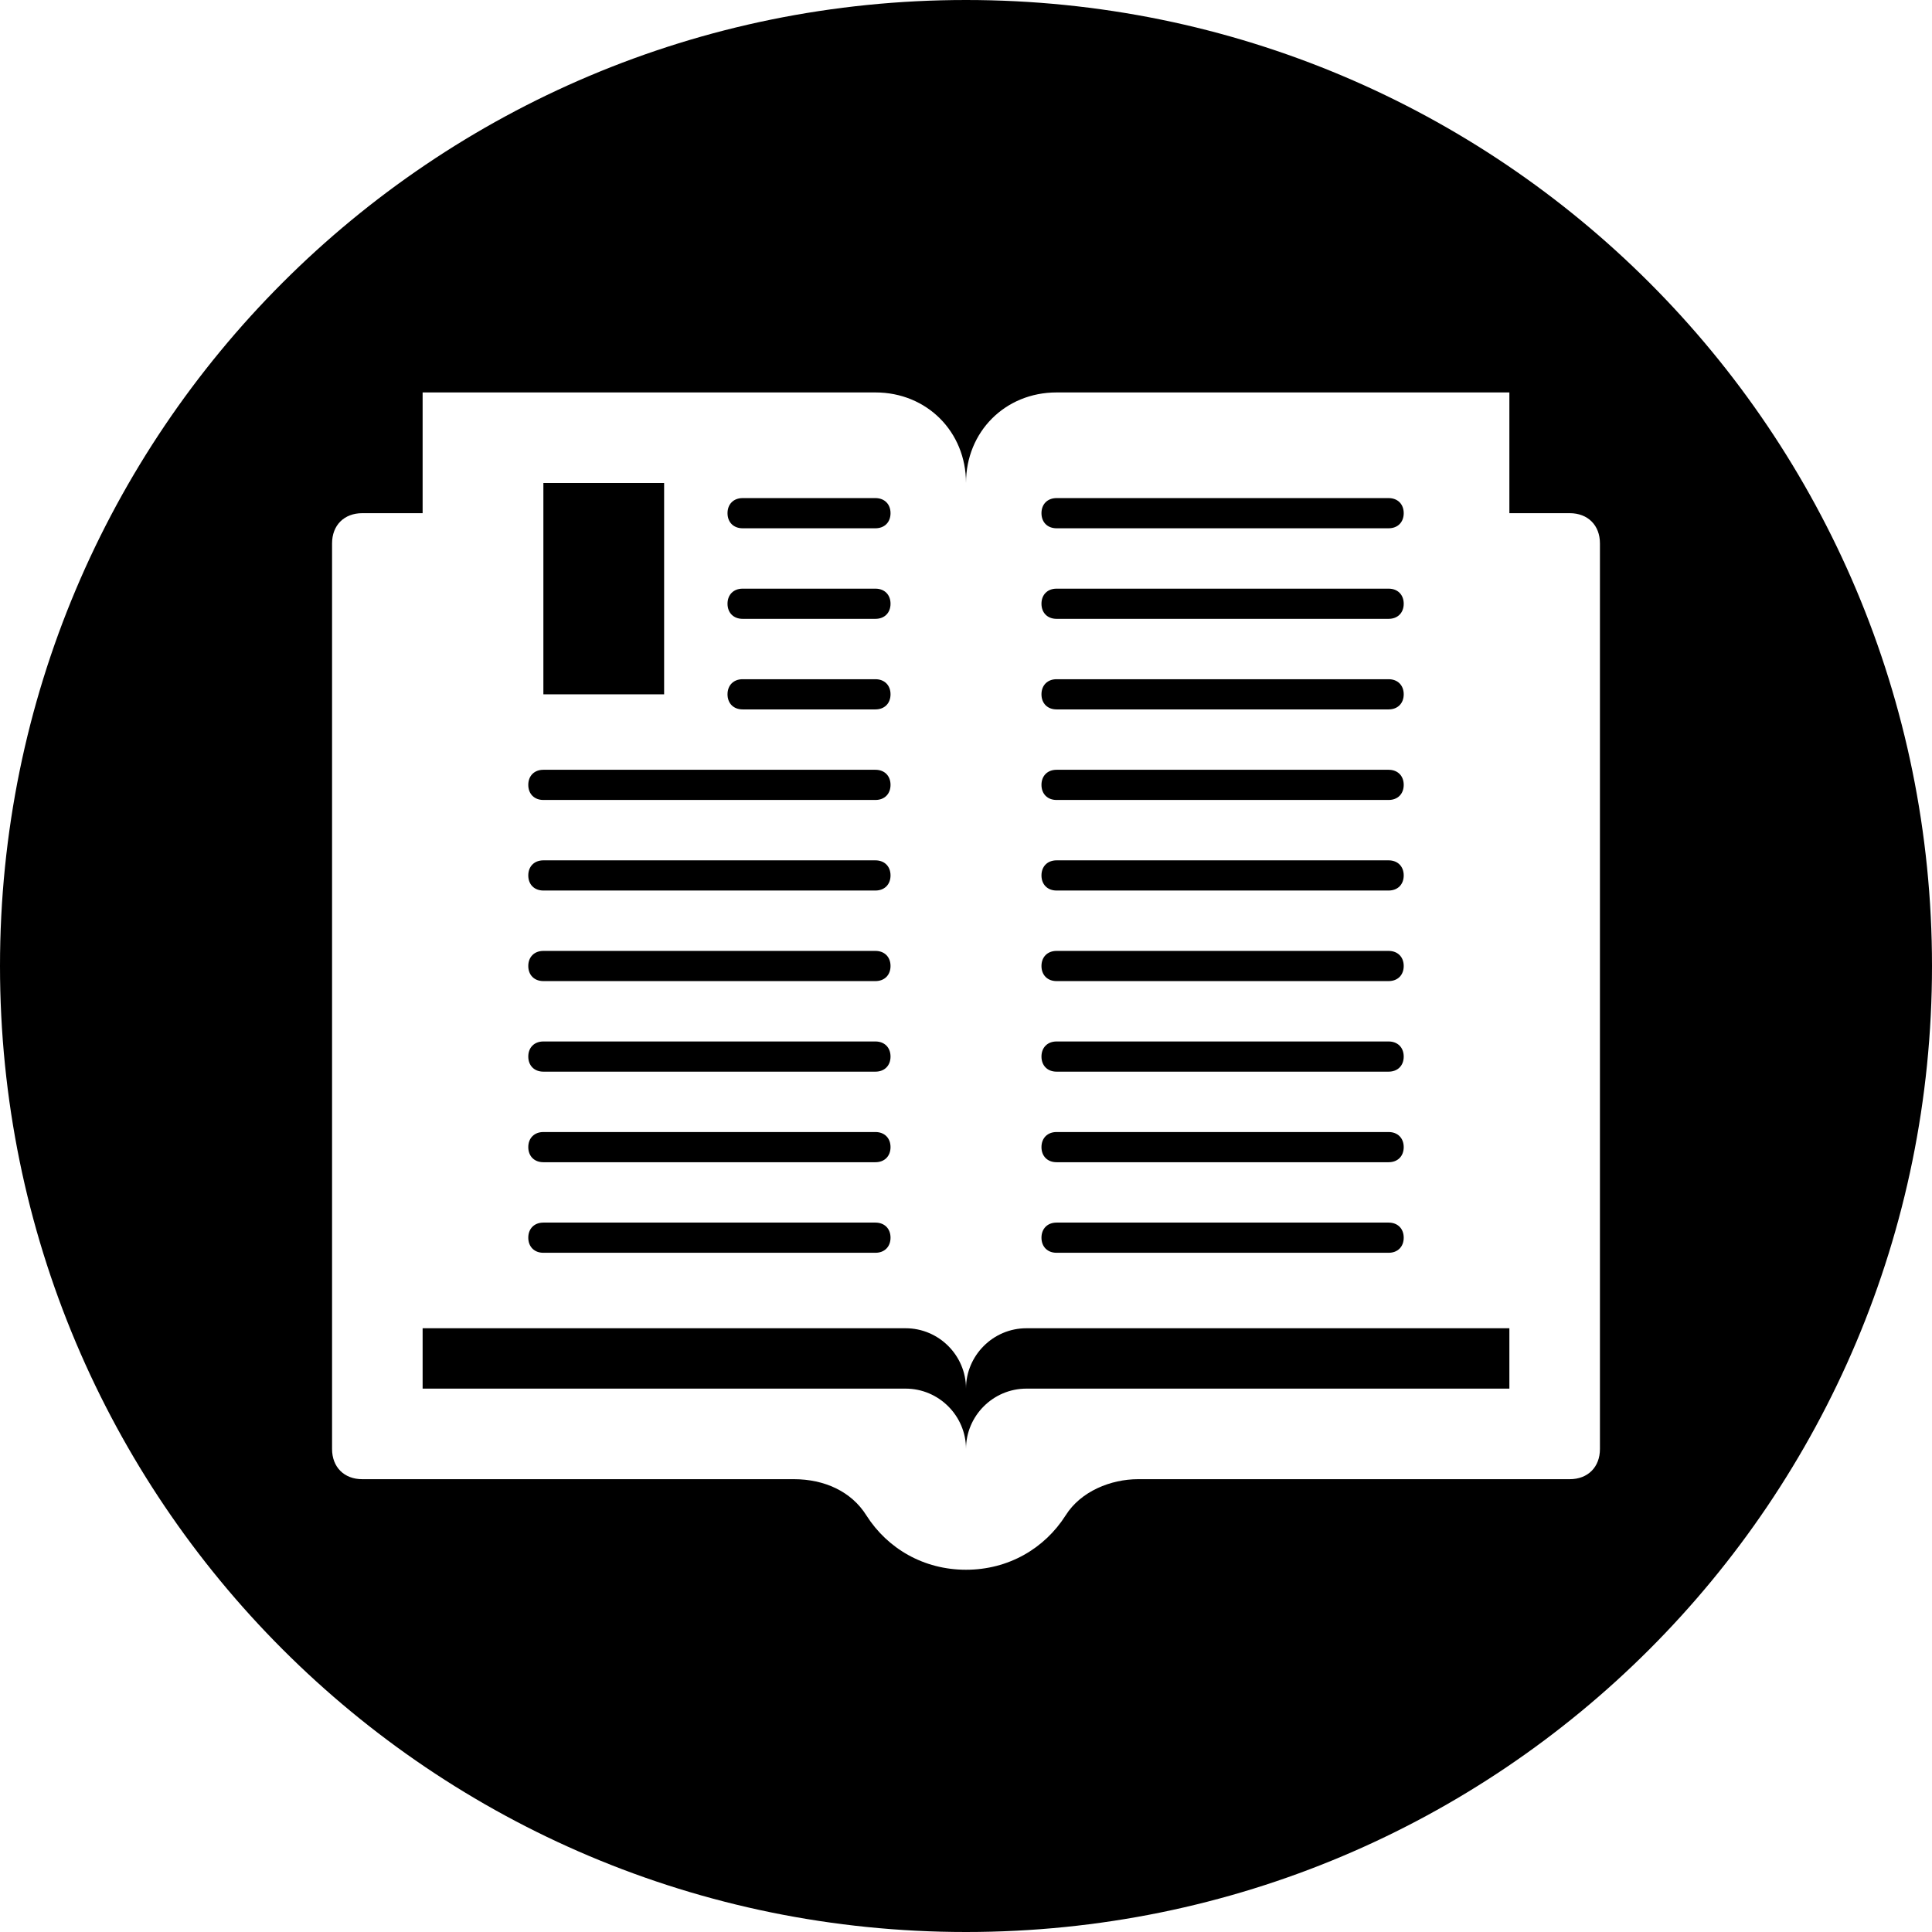 <?xml version="1.0" encoding="utf-8"?>
<!-- Generator: Adobe Illustrator 28.2.0, SVG Export Plug-In . SVG Version: 6.00 Build 0)  -->
<svg version="1.1" id="Layer_1" xmlns="http://www.w3.org/2000/svg" xmlns:xlink="http://www.w3.org/1999/xlink" x="0px" y="0px"
	 viewBox="0 0 512 512" style="enable-background:new 0 0 512 512;" xml:space="preserve">
<path d="M256,0C114.4,0,0,114.4,0,256s114.4,256,256,256s256-114.4,256-256S397.6,0,256,0z M424,384c0,4.8-3.2,8-8,8H301.6
	c-7.2,0-15.2,3.2-19.2,9.6c-5.6,8.8-15.2,14.4-26.4,14.4s-20.8-5.6-26.4-14.4c-4-6.4-11.2-9.6-19.2-9.6H96c-4.8,0-8-3.2-8-8V144
	c0-4.8,3.2-8,8-8h16v-32h120c13.6,0,24,10.4,24,24c0-13.6,10.4-24,24-24h120v32h16c4.8,0,8,3.2,8,8V384z M144,128h32v56h-32V128z
	 M272,352h128v16H272c-8.8,0-16,7.2-16,16c0-8.8-7.2-16-16-16H112v-16h128c8.8,0,16,7.2,16,16C256,359.2,263.2,352,272,352z
	 M236,208c0-2.4-1.6-4-4-4h-88c-2.4,0-4,1.6-4,4s1.6,4,4,4h88C234.4,212,236,210.4,236,208z M236,184c0-2.4-1.6-4-4-4h-35.2
	c-2.4,0-4,1.6-4,4s1.6,4,4,4H232C234.4,188,236,186.4,236,184z M236,160c0-2.4-1.6-4-4-4h-35.2c-2.4,0-4,1.6-4,4s1.6,4,4,4H232
	C234.4,164,236,162.4,236,160z M236,136c0-2.4-1.6-4-4-4h-35.2c-2.4,0-4,1.6-4,4s1.6,4,4,4H232C234.4,140,236,138.4,236,136z
	 M236,232c0-2.4-1.6-4-4-4h-88c-2.4,0-4,1.6-4,4s1.6,4,4,4h88C234.4,236,236,234.4,236,232z M236,256c0-2.4-1.6-4-4-4h-88
	c-2.4,0-4,1.6-4,4s1.6,4,4,4h88C234.4,260,236,258.4,236,256z M236,280c0-2.4-1.6-4-4-4h-88c-2.4,0-4,1.6-4,4s1.6,4,4,4h88
	C234.4,284,236,282.4,236,280z M236,304c0-2.4-1.6-4-4-4h-88c-2.4,0-4,1.6-4,4s1.6,4,4,4h88C234.4,308,236,306.4,236,304z M236,328
	c0-2.4-1.6-4-4-4h-88c-2.4,0-4,1.6-4,4s1.6,4,4,4h88C234.4,332,236,330.4,236,328z M372,208c0-2.4-1.6-4-4-4h-88c-2.4,0-4,1.6-4,4
	s1.6,4,4,4h88C370.4,212,372,210.4,372,208z M372,232c0-2.4-1.6-4-4-4h-88c-2.4,0-4,1.6-4,4s1.6,4,4,4h88
	C370.4,236,372,234.4,372,232z M372,160c0-2.4-1.6-4-4-4h-88c-2.4,0-4,1.6-4,4s1.6,4,4,4h88C370.4,164,372,162.4,372,160z M372,136
	c0-2.4-1.6-4-4-4h-88c-2.4,0-4,1.6-4,4s1.6,4,4,4h88C370.4,140,372,138.4,372,136z M372,184c0-2.4-1.6-4-4-4h-88c-2.4,0-4,1.6-4,4
	s1.6,4,4,4h88C370.4,188,372,186.4,372,184z M372,256c0-2.4-1.6-4-4-4h-88c-2.4,0-4,1.6-4,4s1.6,4,4,4h88
	C370.4,260,372,258.4,372,256z M372,280c0-2.4-1.6-4-4-4h-88c-2.4,0-4,1.6-4,4s1.6,4,4,4h88C370.4,284,372,282.4,372,280z M372,304
	c0-2.4-1.6-4-4-4h-88c-2.4,0-4,1.6-4,4s1.6,4,4,4h88C370.4,308,372,306.4,372,304z M372,328c0-2.4-1.6-4-4-4h-88c-2.4,0-4,1.6-4,4
	s1.6,4,4,4h88C370.4,332,372,330.4,372,328z"/>
</svg>

